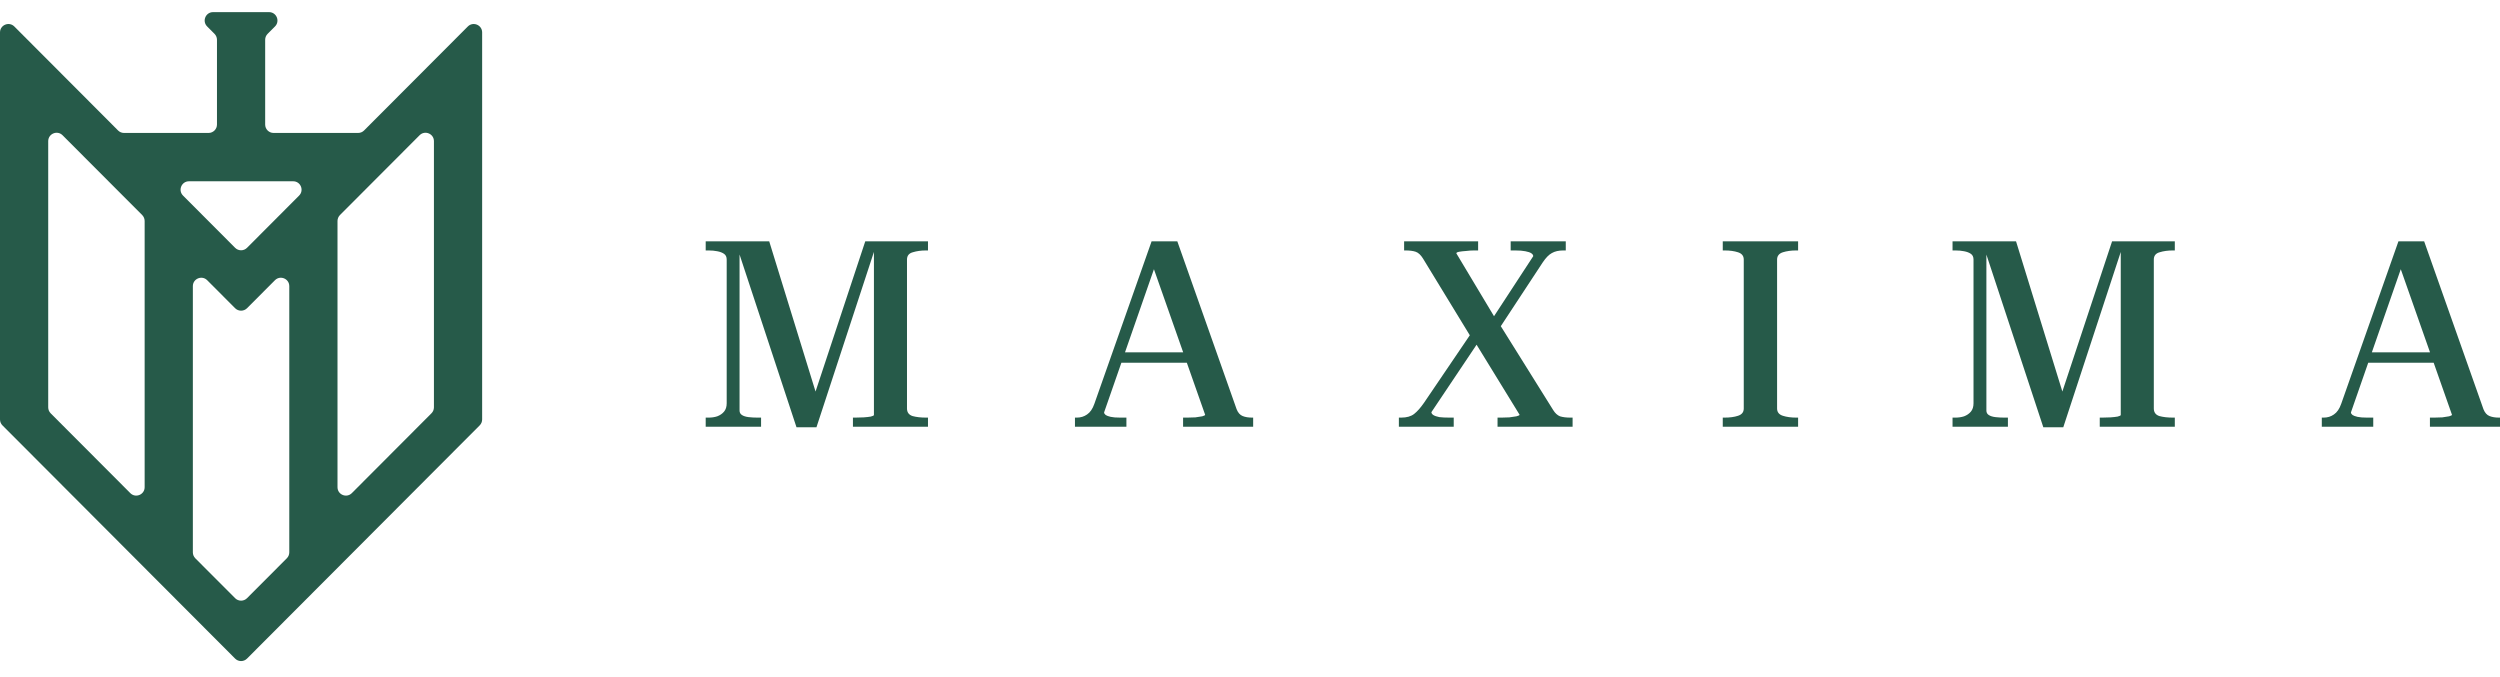 <?xml version="1.0" encoding="UTF-8"?> <svg xmlns="http://www.w3.org/2000/svg" width="133" height="36" viewBox="0 0 133 36" fill="none"><g clip-path="url(#clip0_322_1396)"><path d="M19.368 6.942C19.285 7.026 19.171 7.073 19.052 7.073H14.554C14.307 7.073 14.107 6.873 14.107 6.626V2.115C14.107 1.997 14.154 1.884 14.238 1.8L14.63 1.407C14.911 1.126 14.711 0.645 14.313 0.645H11.336C10.939 0.645 10.739 1.126 11.02 1.407L11.412 1.8C11.495 1.884 11.543 1.997 11.543 2.115V6.626C11.543 6.873 11.342 7.073 11.096 7.073H6.598C6.479 7.073 6.365 7.026 6.282 6.942L0.763 1.41C0.482 1.128 0 1.327 0 1.725V22.315C0 22.433 0.047 22.547 0.13 22.63L12.509 35.038C12.683 35.213 12.967 35.213 13.141 35.038L25.52 22.63C25.603 22.547 25.65 22.433 25.65 22.315V1.725C25.65 1.327 25.168 1.128 24.887 1.41L19.368 6.942ZM15.596 9.644C15.994 9.644 16.193 10.125 15.912 10.406L13.141 13.184C12.967 13.359 12.683 13.359 12.509 13.184L9.738 10.406C9.457 10.125 9.656 9.644 10.054 9.644H15.596ZM2.695 21.987C2.612 21.904 2.565 21.79 2.565 21.672V7.51C2.565 7.112 3.047 6.913 3.328 7.195L7.565 11.441C7.648 11.525 7.695 11.639 7.695 11.757V25.919C7.695 26.317 7.213 26.516 6.932 26.234L2.695 21.987ZM13.141 31.824C12.967 31.999 12.683 31.999 12.509 31.824L10.39 29.701C10.307 29.617 10.26 29.503 10.26 29.385V15.223C10.26 14.825 10.742 14.626 11.023 14.908L12.509 16.398C12.683 16.572 12.967 16.572 13.141 16.398L14.627 14.908C14.908 14.626 15.39 14.825 15.39 15.223V29.385C15.39 29.503 15.343 29.617 15.259 29.701L13.141 31.824ZM23.085 21.672C23.085 21.79 23.038 21.904 22.954 21.987L18.718 26.234C18.437 26.516 17.955 26.317 17.955 25.919V11.757C17.955 11.639 18.002 11.525 18.085 11.441L22.322 7.195C22.603 6.913 23.085 7.112 23.085 7.51V21.672Z" fill="#265A49"></path><path d="M125.824 18.744H129.789L129.803 19.299H125.642L125.824 18.744ZM127.527 13.769L127.89 13.838L125.07 21.939C125.07 21.986 125.098 22.032 125.154 22.078C125.21 22.116 125.298 22.148 125.419 22.176C125.54 22.204 125.707 22.217 125.922 22.217H126.257V22.704H123.52V22.217H123.618C123.823 22.217 124.004 22.162 124.162 22.051C124.33 21.939 124.46 21.75 124.553 21.481L127.597 12.838H128.965L132.121 21.773C132.195 21.958 132.302 22.078 132.442 22.134C132.581 22.19 132.749 22.217 132.944 22.217H133V22.704H129.272V22.217H129.496C129.635 22.217 129.78 22.213 129.929 22.204C130.078 22.185 130.199 22.166 130.292 22.148C130.394 22.12 130.445 22.092 130.445 22.065L127.527 13.769Z" fill="#265A49"></path><path d="M103.875 22.704V22.217H104.028C104.196 22.217 104.349 22.194 104.489 22.148C104.638 22.092 104.759 22.009 104.852 21.898C104.945 21.787 104.991 21.639 104.991 21.453V13.81C104.991 13.671 104.945 13.569 104.852 13.505C104.759 13.44 104.638 13.393 104.489 13.366C104.349 13.338 104.196 13.324 104.028 13.324H103.875V12.838H107.253L109.85 21.259L109.585 21.231L112.363 12.838H115.7V13.324H115.603C115.333 13.324 115.095 13.357 114.891 13.421C114.686 13.477 114.583 13.607 114.583 13.81V21.731C114.583 21.935 114.681 22.069 114.876 22.134C115.081 22.19 115.323 22.217 115.603 22.217H115.7V22.704H111.707V22.217H111.833C111.982 22.217 112.131 22.213 112.28 22.204C112.429 22.194 112.554 22.18 112.657 22.162C112.768 22.134 112.824 22.106 112.824 22.078V12.949L112.964 12.977L109.766 22.732H108.705L105.494 12.991L105.676 12.963V21.842C105.676 21.944 105.717 22.023 105.801 22.078C105.885 22.134 106.001 22.171 106.15 22.19C106.299 22.208 106.458 22.217 106.625 22.217H106.821V22.704H103.875Z" fill="#265A49"></path><path d="M92.768 21.731V13.81C92.768 13.616 92.666 13.486 92.461 13.421C92.266 13.357 92.028 13.324 91.749 13.324H91.651V12.838H95.659V13.324H95.561C95.291 13.324 95.053 13.357 94.849 13.421C94.644 13.486 94.541 13.616 94.541 13.81V21.731C94.541 21.926 94.644 22.055 94.849 22.12C95.053 22.185 95.291 22.217 95.561 22.217H95.659V22.704H91.651V22.217H91.749C92.028 22.217 92.266 22.185 92.461 22.12C92.666 22.055 92.768 21.926 92.768 21.731Z" fill="#265A49"></path><path d="M74.699 13.324V12.838H78.636V13.324H78.427C78.287 13.324 78.143 13.333 77.994 13.352C77.854 13.361 77.733 13.375 77.631 13.393C77.528 13.412 77.477 13.44 77.477 13.477L79.683 17.159L79.739 17.187L82.629 21.814C82.732 21.981 82.853 22.092 82.992 22.148C83.141 22.194 83.323 22.217 83.537 22.217H83.662V22.704H79.669V22.217H79.879C80.019 22.217 80.158 22.213 80.298 22.204C80.447 22.185 80.572 22.166 80.675 22.148C80.786 22.12 80.842 22.092 80.842 22.065L78.385 18.063L78.315 18.035L75.704 13.755C75.583 13.56 75.453 13.44 75.313 13.393C75.174 13.347 74.992 13.324 74.769 13.324H74.699ZM74.42 22.704V22.217H74.545C74.834 22.217 75.062 22.153 75.23 22.023C75.397 21.893 75.574 21.694 75.76 21.425L78.455 17.451L78.86 17.882L76.151 21.926C76.151 21.981 76.184 22.032 76.249 22.078C76.323 22.125 76.43 22.162 76.57 22.19C76.709 22.208 76.891 22.217 77.114 22.217H77.338V22.704H74.42ZM79.586 17.743L79.153 17.326L81.568 13.63C81.568 13.574 81.536 13.523 81.471 13.477C81.405 13.431 81.298 13.393 81.149 13.366C81.01 13.338 80.828 13.324 80.605 13.324H80.368V12.838H83.299V13.324H83.174C82.922 13.324 82.718 13.37 82.559 13.463C82.401 13.546 82.238 13.713 82.071 13.963L79.586 17.743Z" fill="#265A49"></path><path d="M59.492 18.744H63.457L63.471 19.299H59.31L59.492 18.744ZM61.195 13.769L61.558 13.838L58.738 21.939C58.738 21.986 58.766 22.032 58.822 22.078C58.877 22.116 58.966 22.148 59.087 22.176C59.208 22.204 59.375 22.217 59.59 22.217H59.925V22.704H57.188V22.217H57.286C57.49 22.217 57.672 22.162 57.83 22.051C57.998 21.939 58.128 21.75 58.221 21.481L61.265 12.838H62.633L65.789 21.773C65.863 21.958 65.97 22.078 66.11 22.134C66.249 22.19 66.417 22.217 66.612 22.217H66.668V22.704H62.94V22.217H63.164C63.303 22.217 63.448 22.213 63.596 22.204C63.745 22.185 63.866 22.166 63.959 22.148C64.062 22.12 64.113 22.092 64.113 22.065L61.195 13.769Z" fill="#265A49"></path><path d="M37.543 22.704V22.217H37.697C37.864 22.217 38.018 22.194 38.157 22.148C38.306 22.092 38.428 22.009 38.52 21.898C38.614 21.787 38.66 21.639 38.66 21.453V13.81C38.66 13.671 38.614 13.569 38.52 13.505C38.428 13.44 38.306 13.393 38.157 13.366C38.018 13.338 37.864 13.324 37.697 13.324H37.543V12.838H40.922L43.519 21.259L43.254 21.231L46.032 12.838H49.369V13.324H49.271C49.001 13.324 48.764 13.357 48.559 13.421C48.354 13.477 48.252 13.607 48.252 13.81V21.731C48.252 21.935 48.35 22.069 48.545 22.134C48.75 22.19 48.992 22.217 49.271 22.217H49.369V22.704H45.376V22.217H45.502C45.65 22.217 45.799 22.213 45.948 22.204C46.097 22.194 46.223 22.18 46.325 22.162C46.437 22.134 46.493 22.106 46.493 22.078V12.949L46.632 12.977L43.435 22.732H42.374L39.163 12.991L39.344 12.963V21.842C39.344 21.944 39.386 22.023 39.47 22.078C39.554 22.134 39.67 22.171 39.819 22.19C39.968 22.208 40.126 22.217 40.294 22.217H40.489V22.704H37.543Z" fill="#265A49"></path></g><defs><clipPath id="clip0_322_1396"><rect width="133" height="34.71" fill="white" transform="translate(0 0.645)"></rect></clipPath></defs></svg> 